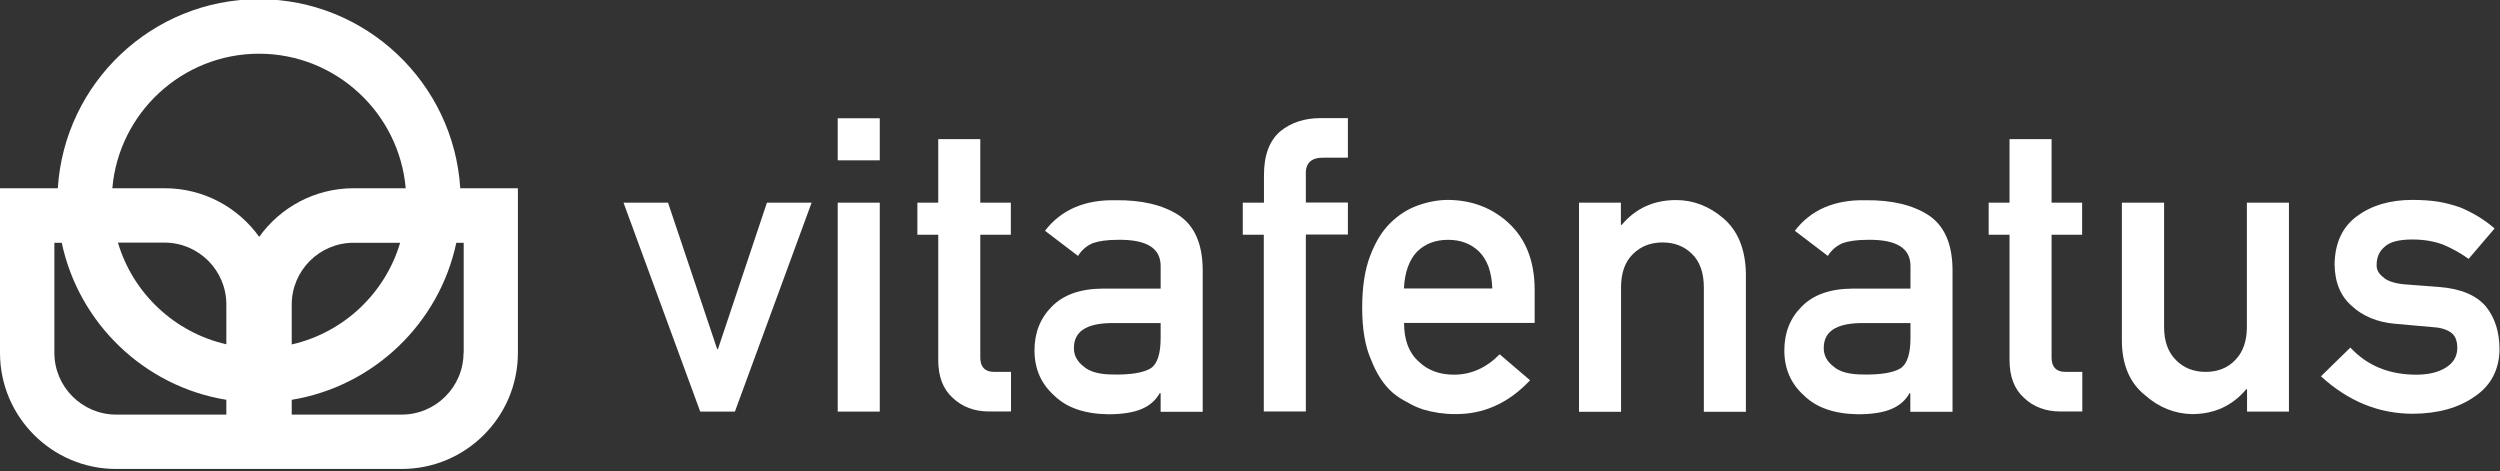 <svg xmlns="http://www.w3.org/2000/svg" xmlns:xlink="http://www.w3.org/1999/xlink" id="Camada_1" x="0px" y="0px" viewBox="0 0 1522 287" style="enable-background:new 0 0 1522 287;" xml:space="preserve"><rect x="0" y="0" width="1522" height="287" fill="#333333" stroke="none"/><style type="text/css">	.st0{fill:#FFFFFF;}</style><g>	<g>		<path class="st0" d="M379.6,123.4h27.1l29.9,89.1h0.5l29.8-89.1h27.2l-46.7,127.2h-21.1L379.6,123.4z"></path>		<path class="st0" d="M510,72h25.6v25.6H510V72z M510,123.4h25.6v127.2H510V123.4z"></path>		<path class="st0" d="M571.2,84.7h25.6v38.7h18.6v19.5h-18.6v74.1c-0.2,6.5,2.9,9.6,9.1,9.4h9.6v24.1h-13.4c-9,0-16.3-2.8-22.1-8.3   c-5.9-5.3-8.8-13-8.8-23v-76.3h-12.7v-19.5h12.7V84.7z"></path>		<path class="st0" d="M706.5,239.4H706c-2.4,4.3-6,7.5-11,9.6c-4.9,2.1-11.7,3.2-20.3,3.2c-14.2-0.2-25.2-3.9-32.8-11.3   c-8.1-7.2-12.1-16.4-12.1-27.6c0-10.7,3.5-19.6,10.5-26.6c7-7.2,17.3-10.9,30.9-11h35.4v-13.4c0.2-11.2-8.5-16.6-26.1-16.3   c-6.4,0-11.4,0.7-15.1,2c-3.8,1.6-6.9,4.2-9.1,7.8l-20.1-15.3c9.7-12.7,24.1-19,43-18.6c16-0.2,28.8,2.9,38.4,9.1   c9.6,6.4,14.4,17.3,14.6,32.8v86.9h-25.6V239.4z M706.5,196.7h-30.6c-14.9,0.3-22.2,5.4-22.1,15.3c0,4.3,1.9,8,5.8,11   c3.7,3.4,9.8,5,18.3,5c10.7,0.2,18.3-1.1,22.7-3.8c4-2.7,6-8.8,6-18.4V196.7z"></path>		<path class="st0" d="M769.5,142.9h-12.9v-19.5h12.9v-16.8c0-12.1,3.3-21,10-26.7c6.5-5.3,14.7-8,24.6-8h16.5v24.1h-14.6   c-7.7-0.2-11.4,3.3-11,10.5v16.8h25.6v19.5h-25.6v107.7h-25.6V142.9z"></path>		<path class="st0" d="M854.8,196.7c0,10.2,2.9,18,8.8,23.3c5.5,5.4,12.7,8.1,21.6,8.1c10.4,0,19.6-4.1,27.8-12.4l18.5,15.8   c-13,13.9-28.3,20.8-45.8,20.6c-6.7,0-13.2-1-19.6-2.9c-3.2-1.1-6.3-2.5-9.3-4.3c-3.2-1.6-6.2-3.5-8.9-5.8   c-5.4-4.7-9.8-11.4-13.1-19.9c-3.7-8.2-5.5-18.8-5.5-31.9c0-12.6,1.6-23,4.8-31.4c3.2-8.5,7.3-15.2,12.3-20.1   c5.1-5,10.7-8.6,17-10.8c6.2-2.2,12.3-3.3,18.4-3.3c14.5,0.2,26.8,4.9,36.9,14.3c10.2,9.6,15.4,22.7,15.6,39.5v21.1H854.8z    M908.5,175.6c-0.3-9.9-3-17.4-8-22.4c-4.9-4.8-11.2-7.2-18.9-7.2c-7.7,0-14,2.4-18.9,7.2c-4.8,5.1-7.5,12.5-8,22.4H908.5z"></path>		<path class="st0" d="M961.2,123.4h25.6v13.5h0.5c8.4-10,19.4-15.1,33.1-15.1c10.5,0,20.2,3.7,28.9,11.2   c8.7,7.5,13.2,18.5,13.6,33.1v84.6h-25.6v-75.7c0-8.9-2.4-15.7-7.1-20.3c-4.7-4.7-10.7-7.1-18-7.1c-7.4,0-13.4,2.4-18.1,7.1   c-4.8,4.7-7.2,11.4-7.2,20.3v75.7h-25.6V123.4z"></path>		<path class="st0" d="M1163,239.4h-0.5c-2.4,4.3-6,7.5-11,9.6c-4.9,2.1-11.7,3.2-20.3,3.2c-14.2-0.2-25.2-3.9-32.8-11.3   c-8.1-7.2-12.1-16.4-12.1-27.6c0-10.7,3.5-19.6,10.5-26.6c7-7.2,17.3-10.9,30.9-11h35.4v-13.4c0.2-11.2-8.5-16.6-26.1-16.3   c-6.4,0-11.4,0.7-15.1,2c-3.8,1.6-6.9,4.2-9.1,7.8l-20.1-15.3c9.7-12.7,24.1-19,43-18.6c16-0.2,28.8,2.9,38.4,9.1   c9.6,6.4,14.4,17.3,14.6,32.8v86.9H1163V239.4z M1163,196.7h-30.6c-14.9,0.3-22.2,5.4-22.1,15.3c0,4.3,1.9,8,5.8,11   c3.7,3.4,9.8,5,18.3,5c10.7,0.2,18.3-1.1,22.7-3.8c4-2.7,6-8.8,6-18.4V196.7z"></path>		<path class="st0" d="M1223.4,84.7h25.6v38.7h18.6v19.5H1249v74.1c-0.2,6.5,2.9,9.6,9.1,9.4h9.6v24.1h-13.4c-9,0-16.3-2.8-22.1-8.3   c-5.9-5.3-8.8-13-8.8-23v-76.3h-12.7v-19.5h12.7V84.7z"></path>		<path class="st0" d="M1291.9,123.4h25.6v75.7c0,8.6,2.4,15.3,7.2,20.1c4.7,4.8,10.8,7.2,18.1,7.2c7.4,0,13.4-2.4,18-7.2   c4.7-4.8,7.1-11.5,7.1-20.1v-75.7h25.6v127.2H1368V237h-0.5c-8.4,10-19.4,15.1-33,15.1c-10.5-0.2-20.1-4-28.6-11.5   c-9.2-7.4-13.9-18.2-14.1-32.6V123.4z"></path>		<path class="st0" d="M1471,228.1c7.4,0,13.4-1.4,18-4.3c4.7-2.9,7-6.9,7-12c0-4.6-1.4-7.8-4.2-9.6c-2.9-1.9-6.7-2.9-11.4-3.1   l-22.5-2c-10.7-1-19.4-4.6-26.1-10.8c-6.9-6-10.4-14.5-10.5-25.4c0.2-13.1,4.8-22.9,13.8-29.4c8.8-6.5,20-9.8,33.6-9.8   c5.9,0,11.2,0.4,15.8,1.1c4.7,0.8,9,2,13.1,3.4c7.8,3.2,14.9,7.5,21.1,12.9l-15.8,18.5c-4.9-3.5-10.1-6.4-15.6-8.7   c-5.4-2-11.6-3.1-18.6-3.1c-8,0-13.6,1.4-16.8,4.3c-3.4,2.9-5,6.5-5,11c-0.2,2.9,1.1,5.4,3.8,7.5c2.5,2.4,6.8,3.9,13,4.5l21.1,1.6   c13.2,1,22.8,5,28.7,12c5.5,6.9,8.2,15.6,8.2,26.1c-0.2,12.3-5.2,21.9-15.1,28.6c-9.8,6.9-22.3,10.4-37.6,10.5   c-20.8,0-39.4-7.6-56-22.8l17.9-17.5C1441.2,222.7,1454.6,228.1,1471,228.1z"></path>	</g>	<g>		<path class="st0" d="M280.2,114.6c-4-64.1-57.4-115.1-122.5-115.1S39.2,50.5,35.2,114.6H0v100.2c0,39,31.7,70.7,70.7,70.7h73.7   h26.5h73.7c39,0,70.7-31.7,70.7-70.7V114.6H280.2z M137.8,209.6c-31.6-7.2-56.9-31.1-66-61.9h28.4c20.7,0,37.6,16.9,37.6,37.6   V209.6z M157.7,32.7c46.8,0,85.3,36.1,89.3,81.9h-31.7c-23.7,0-44.7,11.7-57.5,29.6c-12.8-17.9-33.8-29.6-57.5-29.6H68.4   C72.3,68.8,110.9,32.7,157.7,32.7z M243.6,147.8c-9.1,30.8-34.4,54.7-66,61.9v-24.3c0-20.7,16.9-37.6,37.6-37.6H243.6z    M70.7,252.4c-20.7,0-37.6-16.9-37.6-37.6v-67h4.5c10.4,49.1,50.3,87.5,100.2,95.6v9H70.7z M282.2,214.8   c0,20.7-16.9,37.6-37.6,37.6h-67v-9c49.9-8.2,89.8-46.5,100.2-95.6h4.5V214.8z"></path>	</g></g></svg>